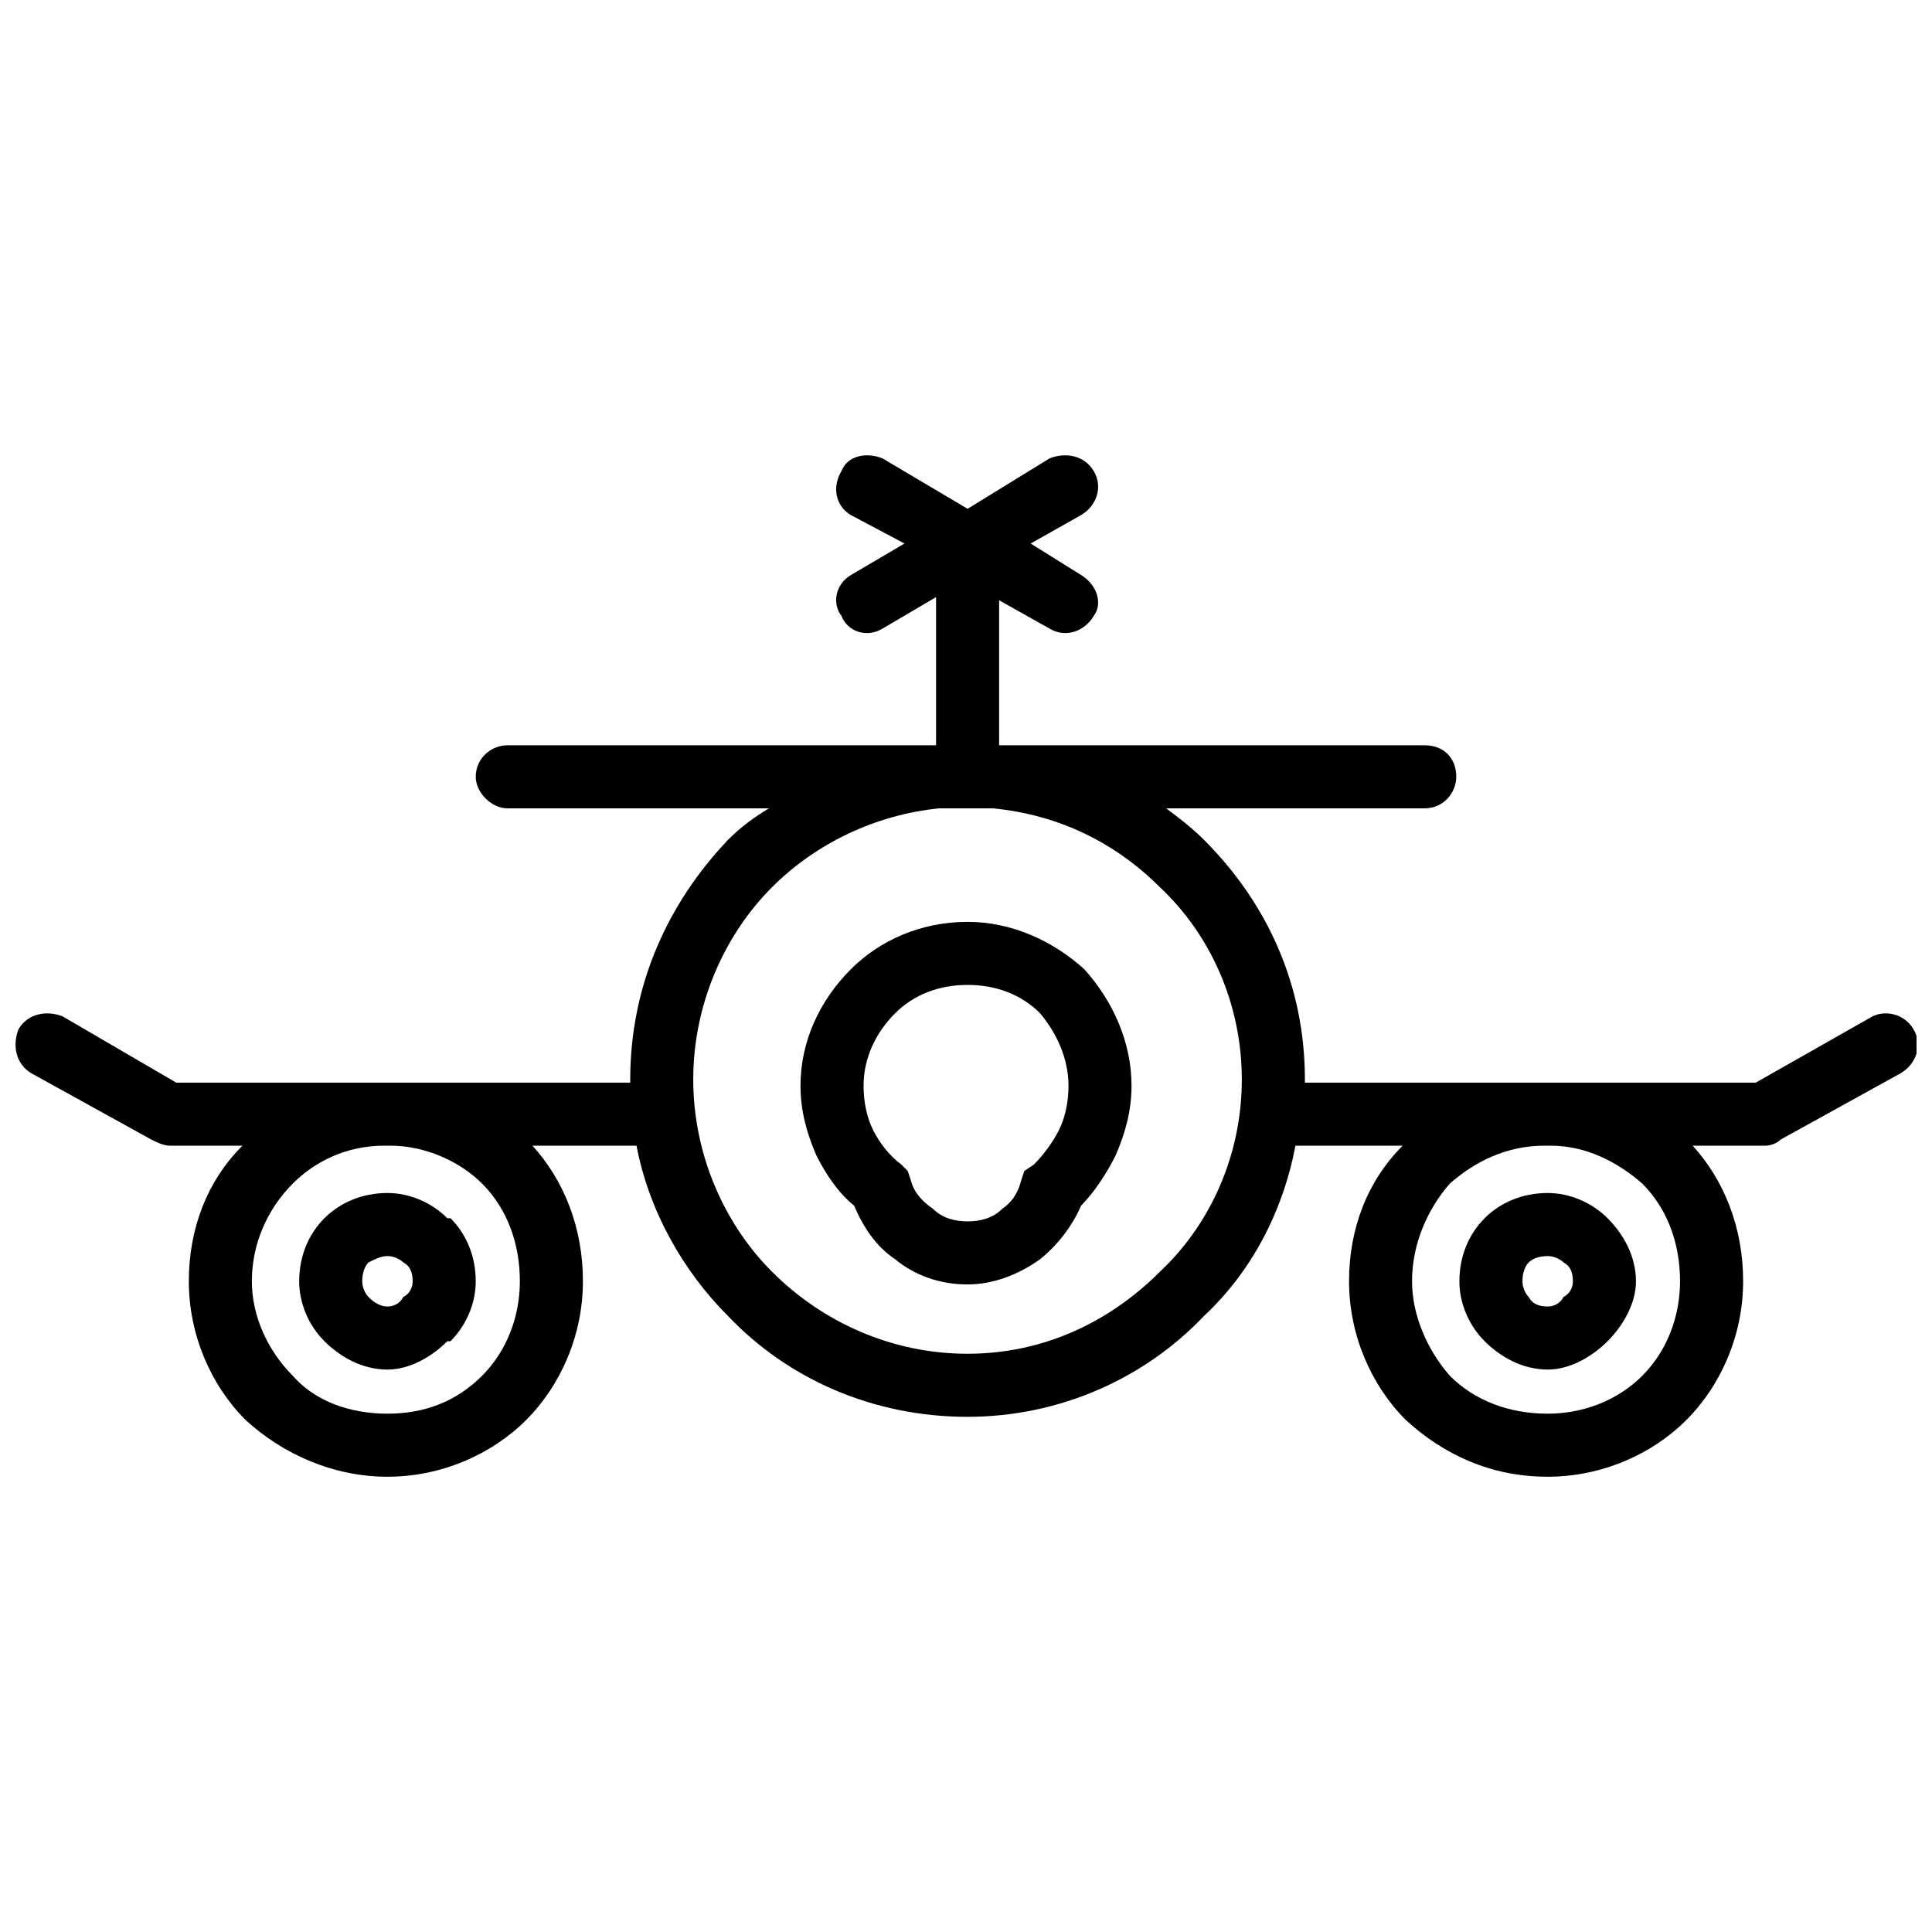 <?xml version="1.0" encoding="UTF-8"?>
<!-- Uploaded to: SVG Repo, www.svgrepo.com, Generator: SVG Repo Mixer Tools -->
<svg width="800px" height="800px" version="1.1" viewBox="144 144 512 512" xmlns="http://www.w3.org/2000/svg">
 <defs>
  <clipPath id="a">
   <path d="m148.09 264h503.81v272h-503.81z"/>
  </clipPath>
 </defs>
 <g clip-path="url(#a)">
  <path d="m453.05 358.22c3.344 2.508 6.684 5.012 10.027 8.355 16.711 16.711 26.734 38.434 26.734 63.5v0.836h119.48l30.914-17.547c3.344-1.672 8.355-0.836 10.863 3.344 2.508 4.176 0.836 9.191-3.344 11.695l-31.75 17.547c-0.836 0.836-2.508 1.672-4.176 1.672h-19.215c8.355 9.191 13.367 21.723 13.367 35.926s-5.848 27.57-15.039 36.762c-9.191 9.191-22.559 15.039-36.762 15.039-15.039 0-27.57-5.848-37.598-15.039-9.191-9.191-15.039-22.559-15.039-36.762s5.012-26.734 14.203-35.926h-28.406c-3.344 17.547-11.695 33.422-24.23 45.117-15.875 16.711-38.434 26.734-62.664 26.734-25.066 0-47.625-10.027-63.5-26.734-11.695-11.695-20.887-27.57-24.23-45.117h-27.57c8.355 9.191 13.367 21.723 13.367 35.926s-5.848 27.57-15.039 36.762c-9.191 9.191-22.559 15.039-36.762 15.039s-27.57-5.848-37.598-15.039c-9.191-9.191-15.039-22.559-15.039-36.762s5.012-26.734 14.203-35.926h-19.215c-1.672 0-3.344-0.836-5.012-1.672l-31.75-17.547c-4.176-2.508-5.012-7.519-3.344-11.695 2.508-4.176 7.519-5.012 11.695-3.344l30.078 17.547h120.32v-0.836c0-25.066 10.027-46.789 25.902-63.5 3.344-3.344 6.684-5.848 10.863-8.355h-69.348c-4.176 0-8.355-4.176-8.355-8.355 0-5.012 4.176-8.355 8.355-8.355h113.63v-39.27l-14.203 8.355c-4.176 2.508-9.191 0.836-10.863-3.344-2.508-3.344-1.672-8.355 2.508-10.863l14.203-8.355-14.203-7.519c-4.176-2.508-5.012-7.519-2.508-11.695 1.672-4.176 6.684-5.012 10.863-3.344l22.559 13.367 21.723-13.367c4.176-1.672 9.191-0.836 11.695 3.344 2.508 4.176 0.836 9.191-3.344 11.695l-13.367 7.519 13.367 8.355c4.176 2.508 5.848 7.519 3.344 10.863-2.508 4.176-7.519 5.848-11.695 3.344l-13.367-7.519v38.434h112.79c5.012 0 8.355 3.344 8.355 8.355 0 4.176-3.344 8.355-8.355 8.355zm-205.54 89.398h-1.672c-10.027 0-18.383 4.176-24.23 10.027-6.684 6.684-10.863 15.875-10.863 25.902 0 9.191 4.176 18.383 10.863 25.066 5.848 6.684 15.039 10.027 25.066 10.027s18.383-3.344 25.066-10.027c6.684-6.684 10.027-15.875 10.027-25.066 0-10.027-3.344-19.215-10.027-25.902-5.848-5.848-15.039-10.027-24.23-10.027zm307.46 0h-1.672c-10.027 0-18.383 4.176-25.066 10.027-5.848 6.684-10.027 15.875-10.027 25.902 0 9.191 4.176 18.383 10.027 25.066 6.684 6.684 15.875 10.027 25.902 10.027 9.191 0 18.383-3.344 25.066-10.027 6.684-6.684 10.027-15.875 10.027-25.066 0-10.027-3.344-19.215-10.027-25.902-6.684-5.848-15.039-10.027-24.23-10.027zm-147.88-89.398h-14.203c-16.711 1.672-32.586 9.191-44.281 20.887-12.531 12.531-20.887 30.914-20.887 50.965s8.355 38.434 20.887 50.965c13.367 13.367 31.75 21.723 51.801 21.723s37.598-8.355 50.965-21.723c13.367-12.531 21.723-30.914 21.723-50.965s-8.355-38.434-21.723-50.965c-11.695-11.695-26.734-19.215-44.281-20.887z"/>
 </g>
 <path d="m430.5 463.5c-2.508 5.848-6.684 10.863-10.863 14.203-5.848 4.176-12.531 6.684-19.215 6.684-7.519 0-14.203-2.508-19.215-6.684-5.012-3.344-8.355-8.355-10.863-14.203-4.176-3.344-7.519-8.355-10.027-13.367-2.508-5.848-4.176-11.695-4.176-18.383 0-11.695 5.012-22.559 13.367-30.914 7.519-7.519 18.383-12.531 30.914-12.531 11.695 0 22.559 5.012 30.914 12.531 7.519 8.355 12.531 19.215 12.531 30.914 0 6.684-1.672 12.531-4.176 18.383-2.508 5.012-5.848 10.027-9.191 13.367zm-20.887 0.836c2.508-1.672 4.176-4.176 5.012-7.519l0.836-2.508 2.508-1.672c2.508-2.508 5.012-5.848 6.684-9.191 1.672-3.344 2.508-7.519 2.508-11.695 0-7.519-3.344-14.203-7.519-19.215-5.012-5.012-11.695-7.519-19.215-7.519s-14.203 2.508-19.215 7.519-8.355 11.695-8.355 19.215c0 4.176 0.836 8.355 2.508 11.695 1.672 3.344 4.176 6.684 7.519 9.191l1.672 1.672 0.836 2.508c0.836 3.344 3.344 5.848 5.848 7.519 2.508 2.508 5.848 3.344 9.191 3.344s6.684-0.836 9.191-3.344z"/>
 <path d="m554.15 460.16c5.848 0 11.695 2.508 15.875 6.684 4.176 4.176 7.519 10.027 7.519 16.711 0 5.848-3.344 11.695-7.519 15.875-4.176 4.176-10.027 7.519-15.875 7.519-6.684 0-12.531-3.344-16.711-7.519-4.176-4.176-6.684-10.027-6.684-15.875 0-6.684 2.508-12.531 6.684-16.711 4.176-4.176 10.027-6.684 16.711-6.684zm4.176 18.383c-0.836-0.836-2.508-1.672-4.176-1.672-2.508 0-4.176 0.836-5.012 1.672-0.836 0.836-1.672 2.508-1.672 5.012 0 1.672 0.836 3.344 1.672 4.176 0.836 1.672 2.508 2.508 5.012 2.508 1.672 0 3.344-0.836 4.176-2.508 1.672-0.836 2.508-2.508 2.508-4.176 0-2.508-0.836-4.176-2.508-5.012z"/>
 <path d="m246.68 460.16c5.848 0 11.695 2.508 15.875 6.684h0.836c4.176 4.176 6.684 10.027 6.684 16.711 0 5.848-2.508 11.695-6.684 15.875h-0.836c-4.176 4.176-10.027 7.519-15.875 7.519-6.684 0-12.531-3.344-16.711-7.519-4.176-4.176-6.684-10.027-6.684-15.875 0-6.684 2.508-12.531 6.684-16.711 4.176-4.176 10.027-6.684 16.711-6.684zm4.176 18.383c-0.836-0.836-2.508-1.672-4.176-1.672-1.672 0-3.344 0.836-5.012 1.672-0.836 0.836-1.672 2.508-1.672 5.012 0 1.672 0.836 3.344 1.672 4.176 1.672 1.672 3.344 2.508 5.012 2.508 1.672 0 3.344-0.836 4.176-2.508 1.672-0.836 2.508-2.508 2.508-4.176 0-2.508-0.836-4.176-2.508-5.012z"/>
</svg>